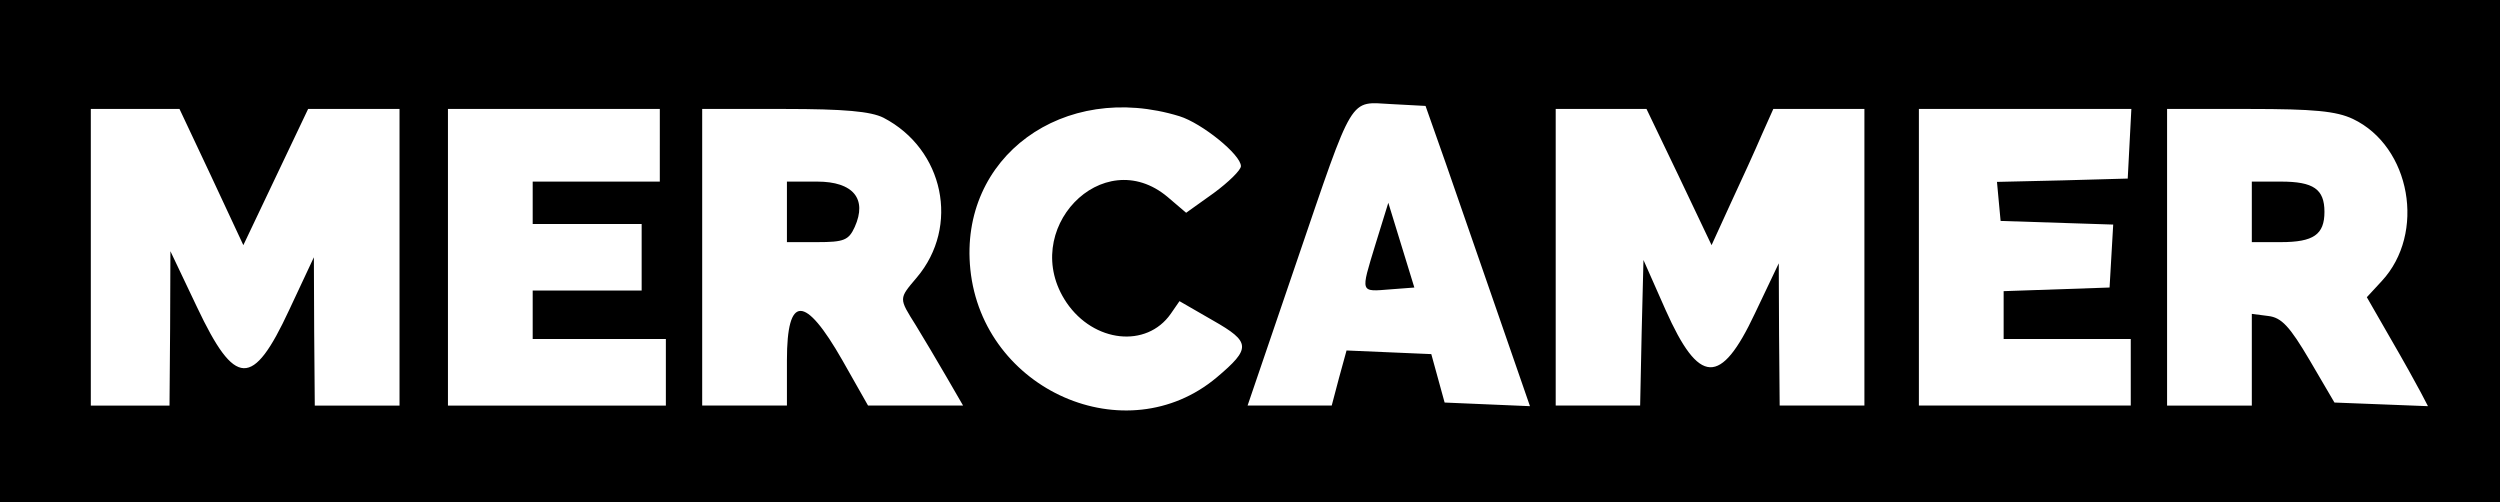 <?xml version="1.0" standalone="no"?>
<!DOCTYPE svg PUBLIC "-//W3C//DTD SVG 20010904//EN"
 "http://www.w3.org/TR/2001/REC-SVG-20010904/DTD/svg10.dtd">
<svg version="1.0" xmlns="http://www.w3.org/2000/svg"
 width="413pt" height="83pt" viewBox="0 0 413 83"
 preserveAspectRatio="xMidYMid meet">
<g transform="translate(0,83) scale(0.05,-0.05)"
fill="#000000" stroke="none">
<path d="M0 830 l0 -830 4130 0 4130 0 0 830 0 830 -4130 0 -4130 0 0 -830z
m3897 446 c74 -23 203 -127 203 -165 0 -13 -41 -53 -90 -89 l-91 -65 -61 52
c-215 181 -495 -111 -334 -349 90 -132 264 -151 344 -37 l29 42 111 -64 c125
-71 126 -92 12 -188 -299 -251 -773 -43 -814 357 -38 371 307 624 691 506z
m880 -156 c36 -104 114 -328 172 -496 l106 -306 -141 6 -141 6 -22 80 -22 80
-140 6 -140 6 -25 -91 -24 -91 -139 0 -139 0 162 475 c192 562 172 528 314
521 l112 -6 67 -190z m-4078 -45 l105 -225 107 225 107 225 151 0 151 0 0
-490 0 -490 -140 0 -140 0 -2 245 -1 245 -82 -175 c-120 -258 -178 -256 -304
10 l-88 185 -1 -255 -2 -255 -130 0 -130 0 0 490 0 490 147 0 146 0 106 -225z
m1481 105 l0 -120 -210 0 -210 0 0 -70 0 -70 180 0 180 0 0 -110 0 -110 -180
0 -180 0 0 -80 0 -80 220 0 220 0 0 -110 0 -110 -360 0 -360 0 0 490 0 490
350 0 350 0 0 -120z m739 91 c200 -104 253 -359 110 -528 -60 -71 -60 -67 -3
-158 25 -41 71 -118 101 -170 l55 -95 -157 0 -157 0 -85 150 c-124 217 -183
217 -183 0 l0 -150 -140 0 -140 0 0 490 0 490 271 0 c199 0 286 -8 328 -29z
m2629 -196 l107 -225 64 140 c36 77 82 178 102 225 l38 85 150 0 151 0 0 -490
0 -490 -140 0 -140 0 -2 235 -1 235 -79 -166 c-113 -240 -184 -237 -295 12
l-73 165 -6 -240 -5 -241 -140 0 -139 0 0 490 0 490 150 0 150 0 108 -225z
m1488 110 l-6 -115 -216 -6 -216 -5 6 -65 6 -64 186 -6 186 -6 -6 -104 -6
-104 -175 -6 -175 -6 0 -79 0 -79 210 0 210 0 0 -110 0 -110 -350 0 -350 0 0
490 0 490 351 0 351 0 -6 -115z m738 82 c191 -91 242 -378 95 -536 l-49 -53
77 -134 c43 -74 88 -155 101 -180 l24 -46 -154 6 -155 6 -82 140 c-66 112 -93
141 -137 146 l-54 7 0 -152 0 -151 -140 0 -140 0 0 490 0 490 272 0 c212 0
287 -7 342 -33z"/>
<path d="M4544 851 c-49 -161 -51 -155 50 -147 l79 6 -43 140 -43 140 -43
-139z"/>
<path d="M2600 960 l0 -100 100 0 c88 0 104 6 124 50 42 93 -5 150 -124 150
l-100 0 0 -100z"/>
<path d="M7440 960 l0 -100 96 0 c108 0 144 25 144 100 0 75 -36 100 -144 100
l-96 0 0 -100z"/>
</g>
</svg>
